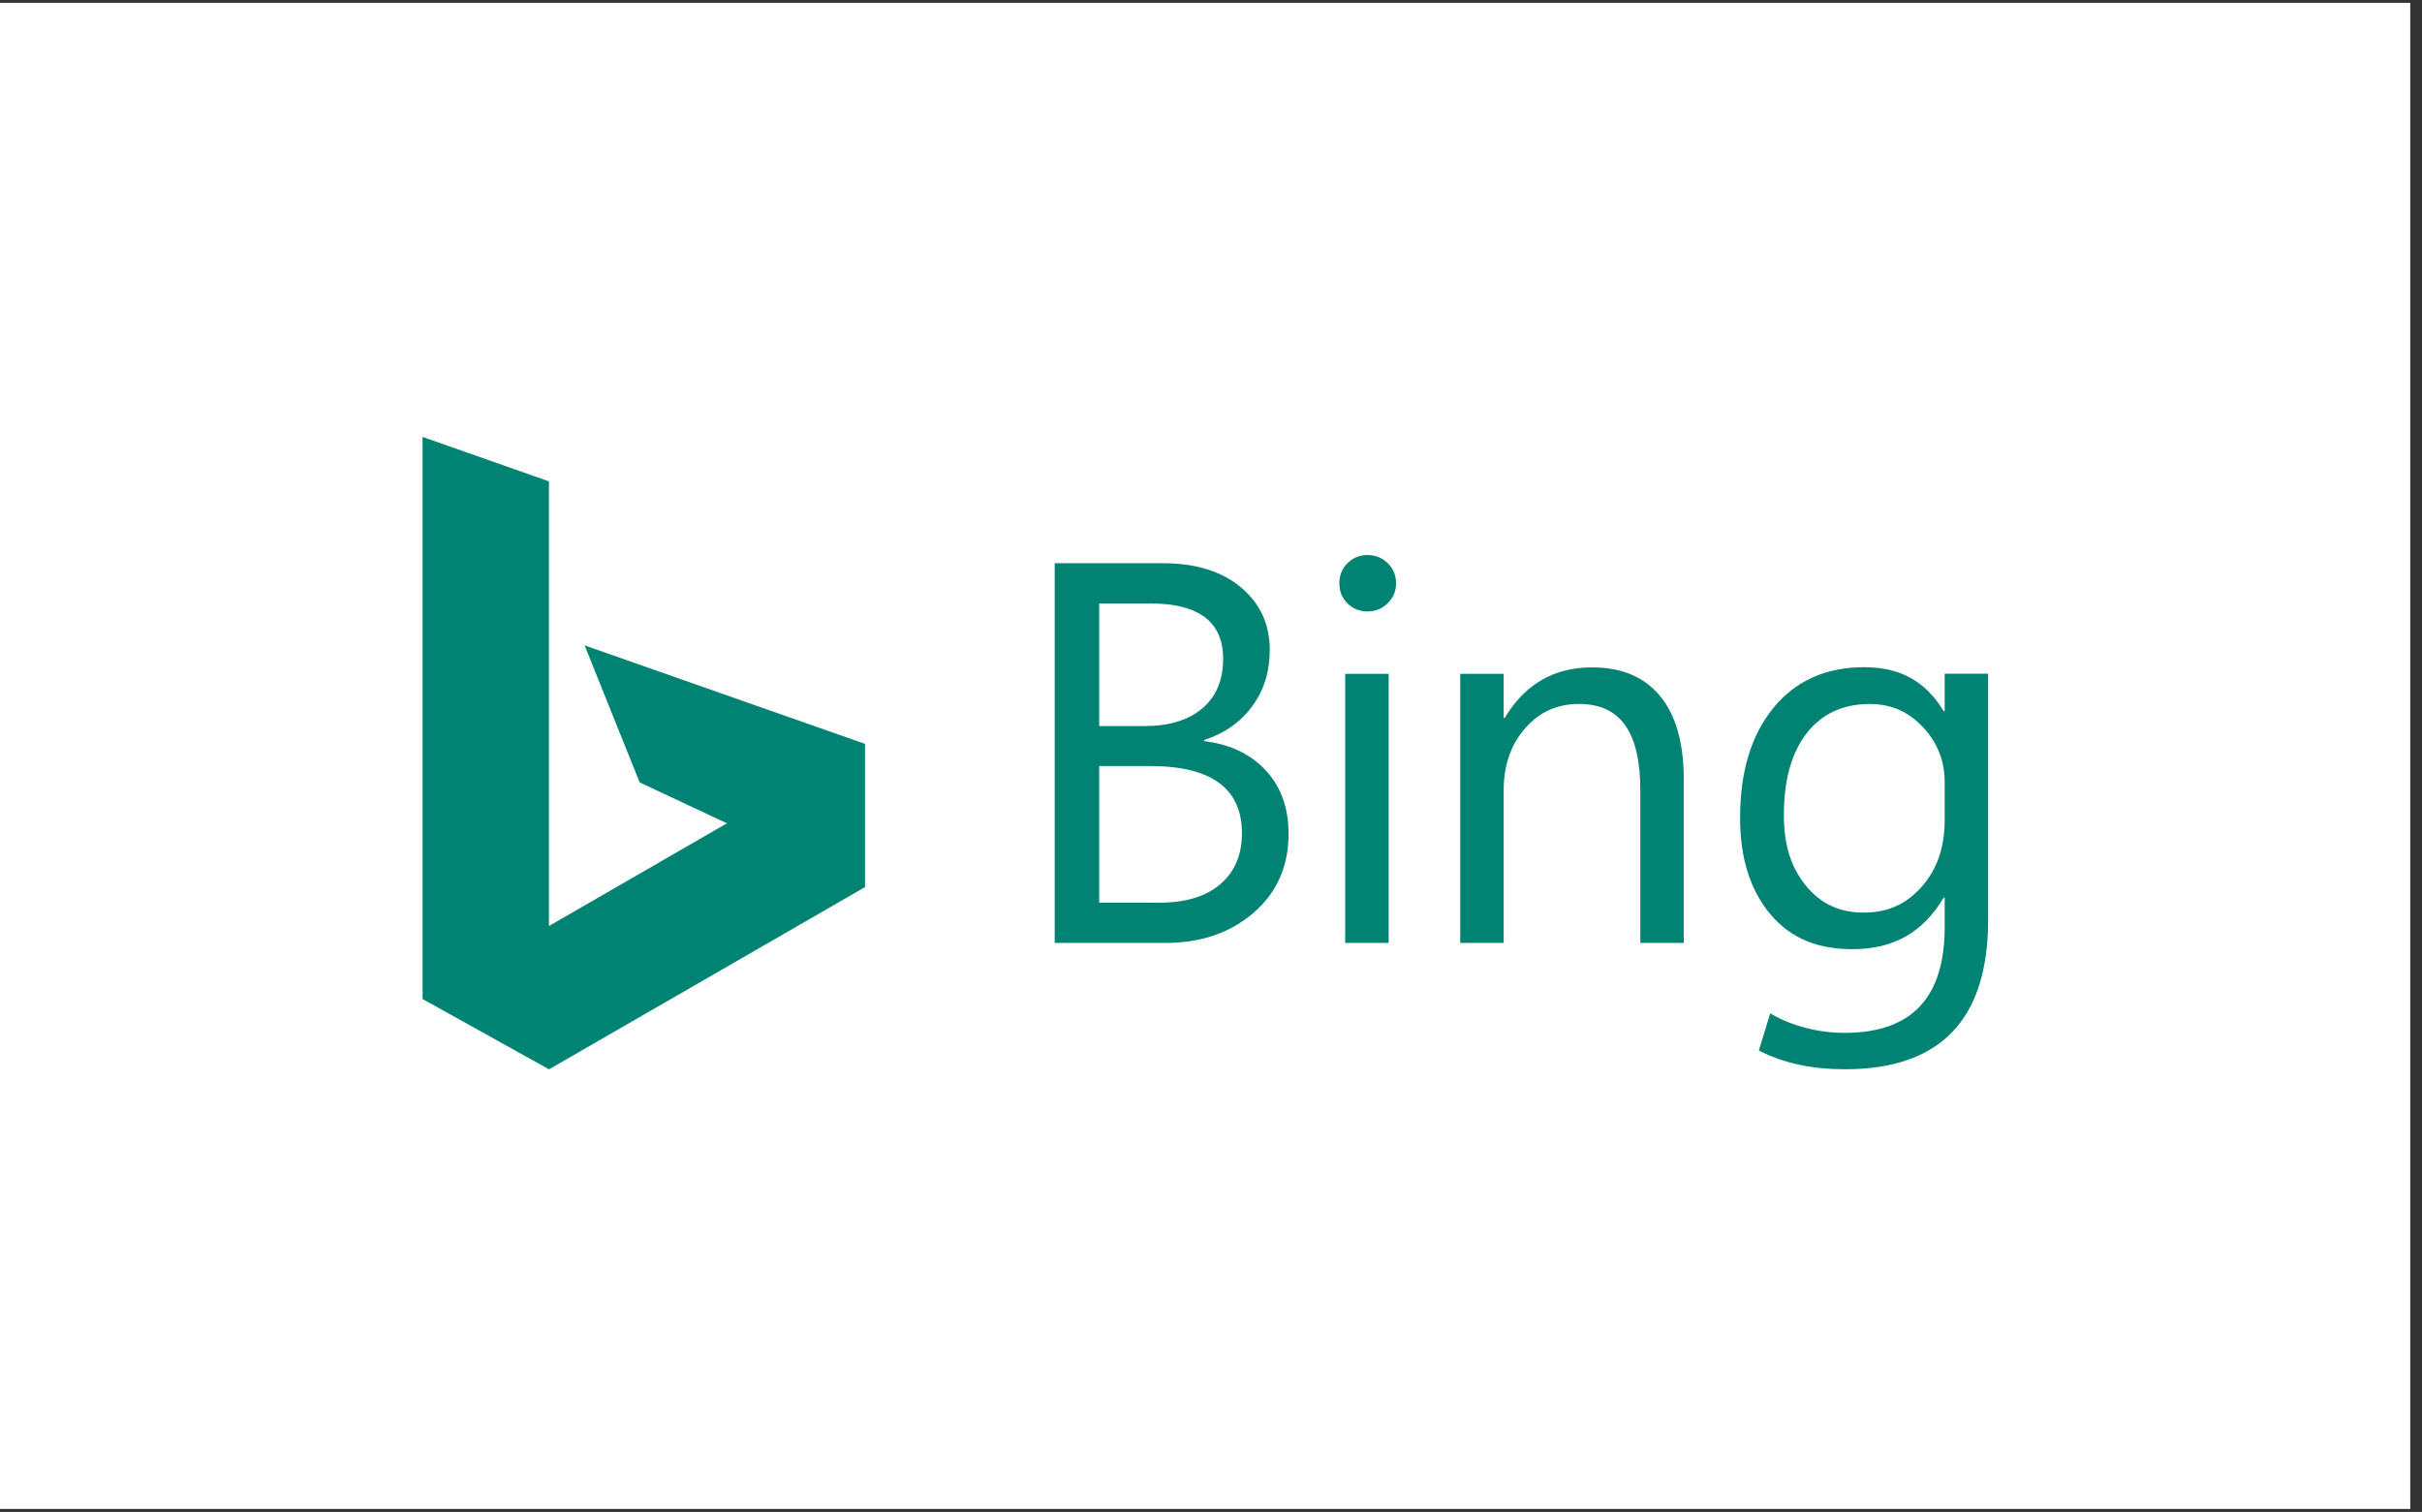 <?xml version="1.0" encoding="UTF-8"?> <svg xmlns="http://www.w3.org/2000/svg" width="197" height="123" viewBox="0 0 197 123" fill="none"><rect x="0" y="0" width="197" height="123" fill="#333333" stroke="none"/><rect width="196.044" height="122.527" transform="translate(0 0.231)" fill="white"></rect><g clip-path="url(#clip0_420_3478)"><path d="M34.372 35.545L44.649 39.16V75.336L59.125 66.98L52.028 63.65L47.551 52.505L70.359 60.518V72.168L44.655 86.994L34.372 81.273L34.372 35.545Z" fill="#008373"></path><path d="M85.786 76.711V45.819H94.575C97.247 45.819 99.365 46.472 100.93 47.779C102.496 49.086 103.279 50.788 103.279 52.885C103.279 54.637 102.805 56.159 101.857 57.452C100.909 58.744 99.602 59.663 97.936 60.209V60.295C100.018 60.539 101.684 61.326 102.934 62.654C104.183 63.983 104.808 65.71 104.808 67.835C104.808 70.478 103.86 72.618 101.964 74.255C100.069 75.892 97.677 76.71 94.791 76.71L85.786 76.711ZM89.405 49.093V59.068H93.111C95.092 59.068 96.651 58.59 97.785 57.635C98.92 56.68 99.487 55.334 99.487 53.596C99.487 50.594 97.512 49.093 93.563 49.093H89.405ZM89.405 62.321V73.436H94.317C96.442 73.436 98.09 72.934 99.261 71.928C100.431 70.923 101.017 69.544 101.017 67.792C101.017 64.144 98.532 62.321 93.563 62.321H89.405Z" fill="#008373"></path><path d="M111.225 49.743C110.593 49.743 110.054 49.528 109.609 49.097C109.164 48.666 108.941 48.12 108.941 47.46C108.941 46.799 109.164 46.25 109.609 45.812C110.054 45.374 110.593 45.155 111.225 45.155C111.871 45.155 112.42 45.374 112.873 45.812C113.325 46.25 113.551 46.799 113.551 47.46C113.551 48.092 113.325 48.63 112.873 49.075C112.42 49.521 111.871 49.743 111.225 49.743ZM112.948 76.708H109.415V54.817H112.948V76.708Z" fill="#008373"></path><path d="M136.952 76.711H133.419V64.291C133.419 59.609 131.841 57.268 128.423 57.268C126.657 57.268 125.196 57.932 124.04 59.261C122.883 60.59 122.305 62.266 122.305 64.291V76.711H118.772V54.82H122.305V58.407H122.392C124.057 55.621 126.432 54.295 129.498 54.295C131.911 54.295 133.756 55.075 135.034 56.633C136.313 58.191 136.952 60.442 136.952 63.386L136.952 76.711Z" fill="#008373"></path><path d="M161.71 74.836C161.71 82.936 157.832 86.986 150.077 86.986C147.348 86.986 145.099 86.5 143.06 85.466L143.987 82.437C143.987 82.437 146.381 84.028 150.034 84.028C155.463 84.028 158.177 81.193 158.177 75.42V73.032H158.091C156.411 75.847 154.044 77.218 150.669 77.218C147.926 77.218 145.718 76.391 144.045 74.431C142.372 72.471 141.535 69.839 141.535 66.536C141.535 62.787 142.436 59.807 144.239 57.595C146.041 55.384 148.508 54.278 151.639 54.278C154.611 54.278 156.655 55.47 158.091 57.854H158.177V54.809H161.71V74.836ZM158.177 66.727V63.649C158.177 61.897 157.585 60.396 156.4 59.147C155.215 57.897 153.842 57.273 152.075 57.273C149.892 57.273 148.183 58.066 146.948 59.653C145.713 61.24 145.096 63.462 145.096 66.32C145.096 68.776 145.688 70.564 146.873 72.037C148.058 73.509 149.627 74.245 151.58 74.245C153.562 74.245 155.071 73.541 156.314 72.133C157.556 70.726 158.177 68.924 158.177 66.727Z" fill="#008373"></path></g><defs><clipPath id="clip0_420_3478"><rect width="127.466" height="51.577" fill="white" transform="translate(34.308 35.482)"></rect></clipPath></defs></svg> 